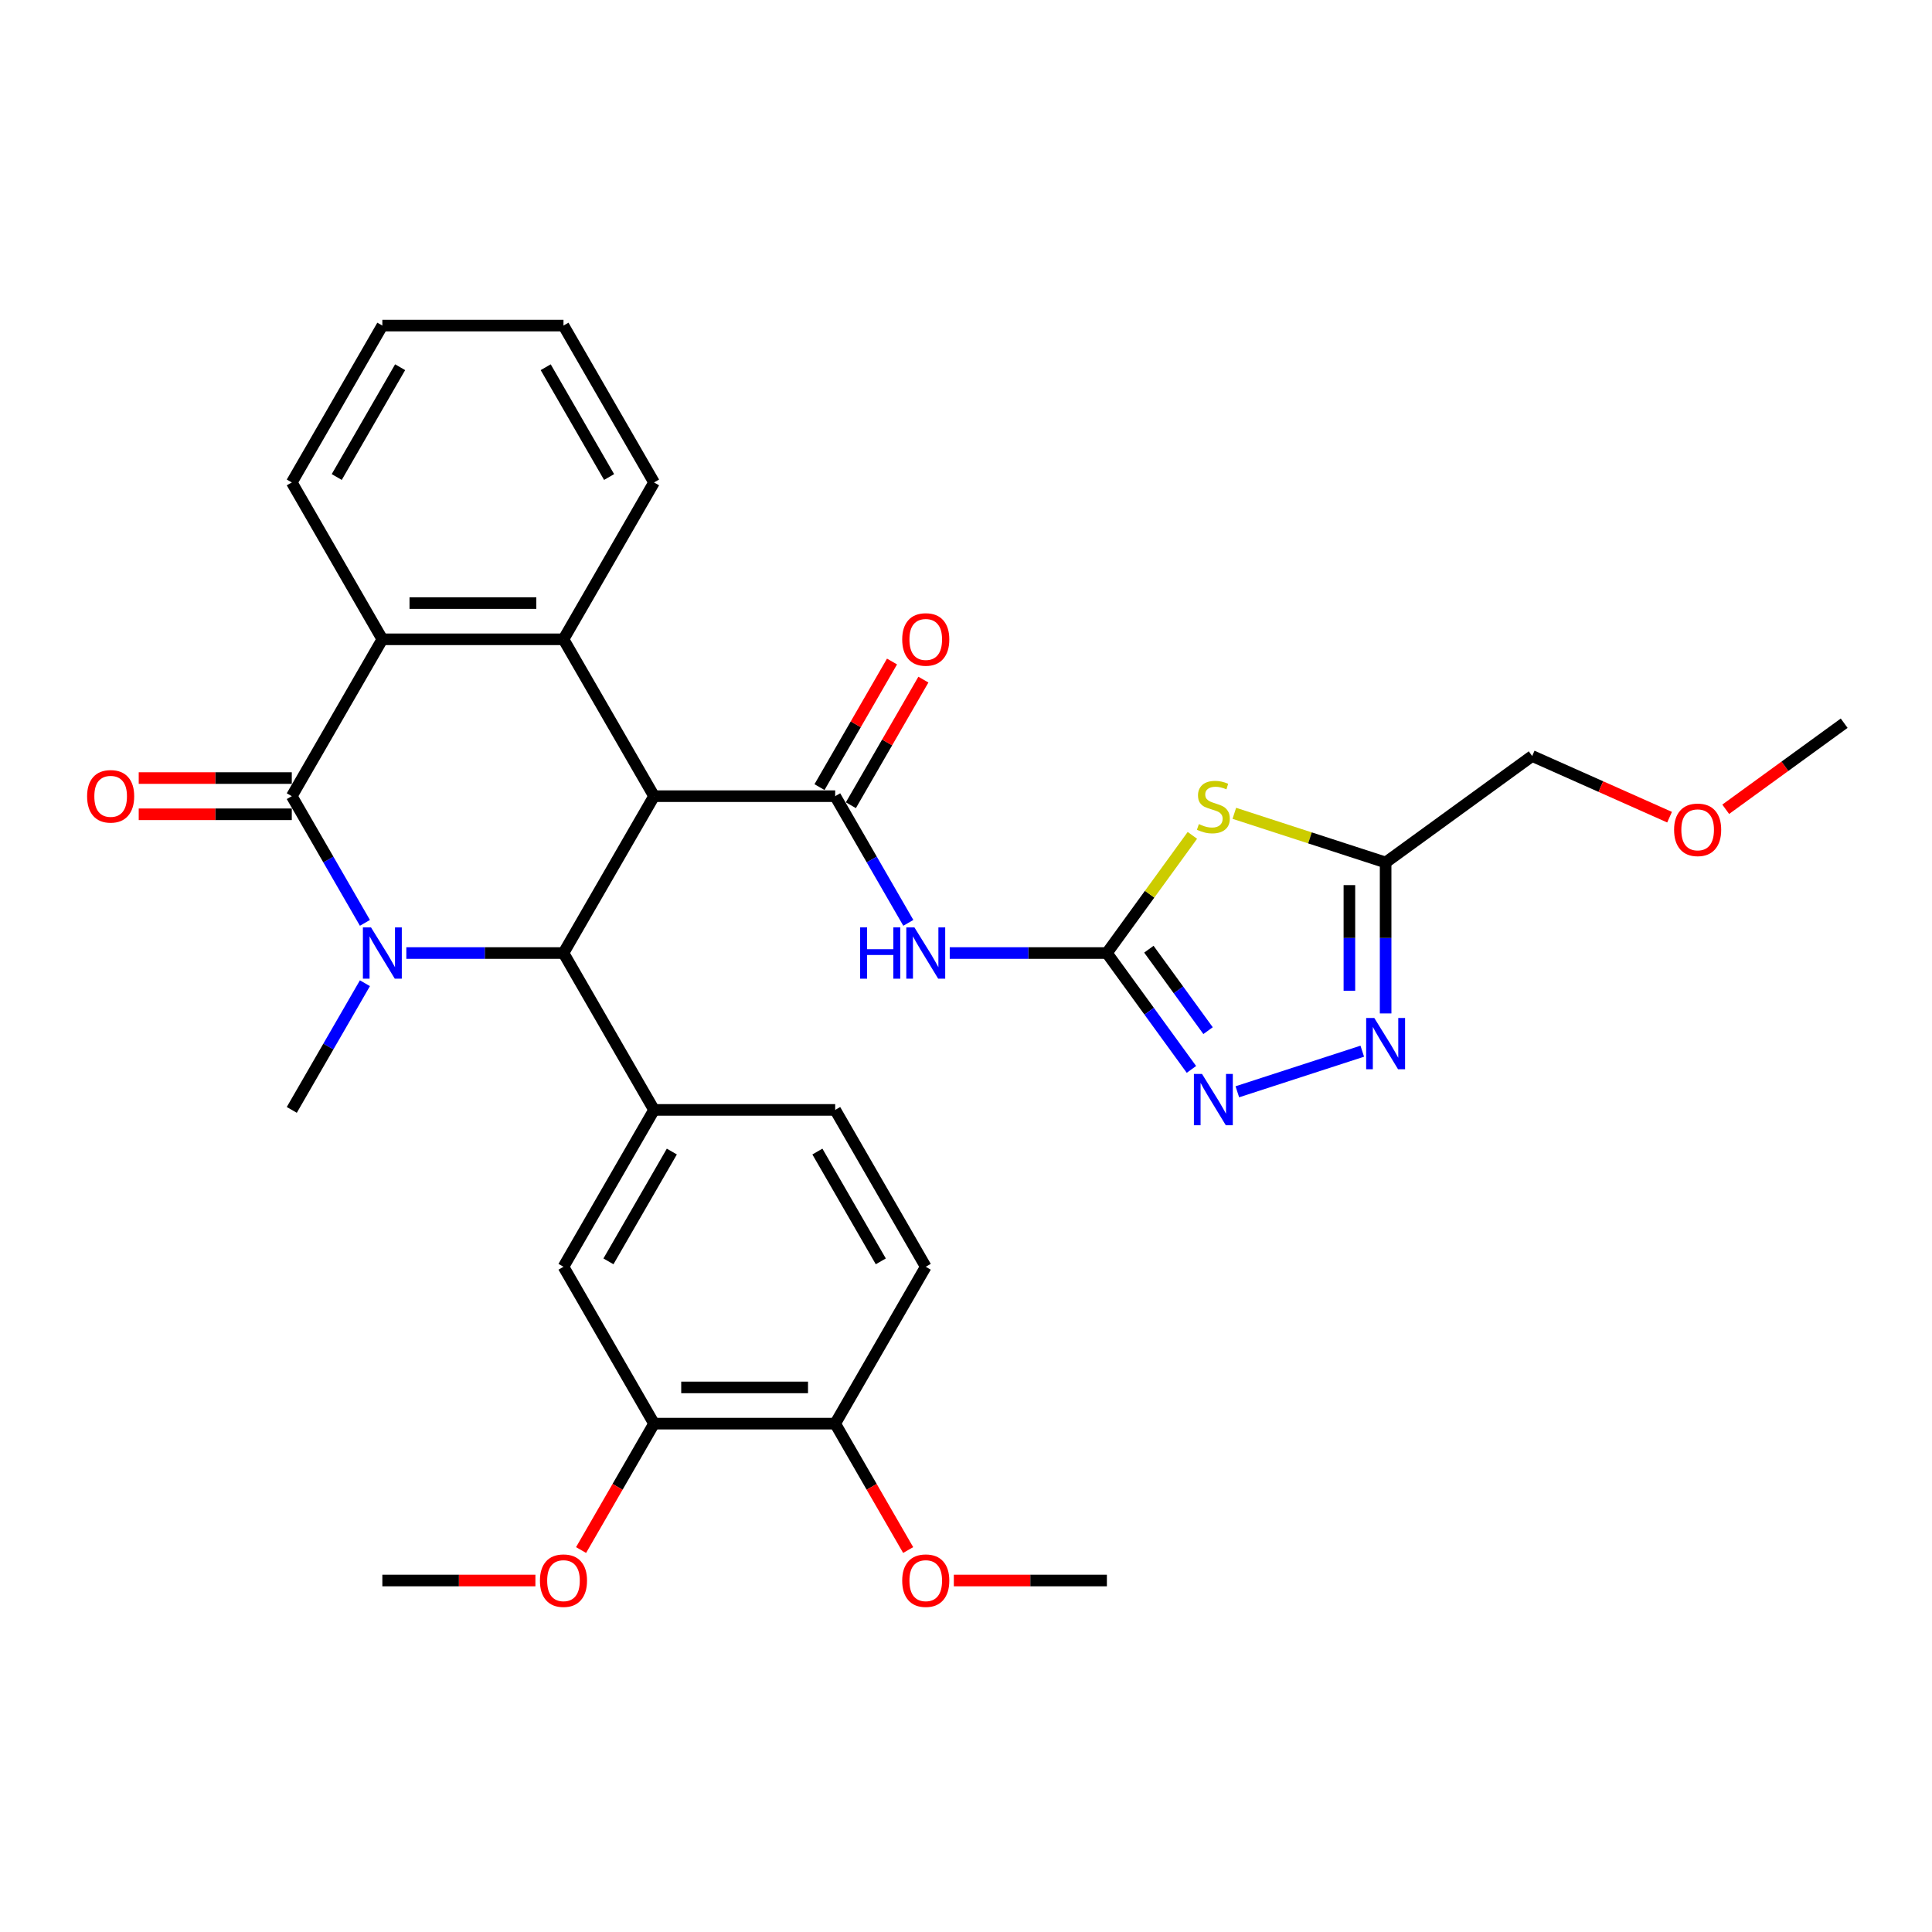 <?xml version='1.0' encoding='iso-8859-1'?>
<svg version='1.1' baseProfile='full'
              xmlns='http://www.w3.org/2000/svg'
                      xmlns:rdkit='http://www.rdkit.org/xml'
                      xmlns:xlink='http://www.w3.org/1999/xlink'
                  xml:space='preserve'
width='1000px' height='1000px' viewBox='0 0 1000 1000'>
<!-- END OF HEADER -->
<rect style='opacity:1.0;fill:#FFFFFF;stroke:none' width='1000' height='1000' x='0' y='0'> </rect>
<path class='bond-1' d='M 338.536,412.098 L 291.658,493.292' style='fill:none;fill-rule:evenodd;stroke:#000000;stroke-width:6px;stroke-linecap:butt;stroke-linejoin:miter;stroke-opacity:1' />
<path class='bond-3' d='M 338.536,412.098 L 432.291,412.098' style='fill:none;fill-rule:evenodd;stroke:#000000;stroke-width:6px;stroke-linecap:butt;stroke-linejoin:miter;stroke-opacity:1' />
<path class='bond-5' d='M 338.536,412.098 L 291.658,330.904' style='fill:none;fill-rule:evenodd;stroke:#000000;stroke-width:6px;stroke-linecap:butt;stroke-linejoin:miter;stroke-opacity:1' />
<path class='bond-0' d='M 210.316,493.292 L 250.987,493.292' style='fill:none;fill-rule:evenodd;stroke:#0000FF;stroke-width:6px;stroke-linecap:butt;stroke-linejoin:miter;stroke-opacity:1' />
<path class='bond-0' d='M 250.987,493.292 L 291.658,493.292' style='fill:none;fill-rule:evenodd;stroke:#000000;stroke-width:6px;stroke-linecap:butt;stroke-linejoin:miter;stroke-opacity:1' />
<path class='bond-20' d='M 188.885,508.912 L 169.956,541.699' style='fill:none;fill-rule:evenodd;stroke:#0000FF;stroke-width:6px;stroke-linecap:butt;stroke-linejoin:miter;stroke-opacity:1' />
<path class='bond-20' d='M 169.956,541.699 L 151.026,574.486' style='fill:none;fill-rule:evenodd;stroke:#000000;stroke-width:6px;stroke-linecap:butt;stroke-linejoin:miter;stroke-opacity:1' />
<path class='bond-32' d='M 188.885,477.672 L 169.956,444.885' style='fill:none;fill-rule:evenodd;stroke:#0000FF;stroke-width:6px;stroke-linecap:butt;stroke-linejoin:miter;stroke-opacity:1' />
<path class='bond-32' d='M 169.956,444.885 L 151.026,412.098' style='fill:none;fill-rule:evenodd;stroke:#000000;stroke-width:6px;stroke-linecap:butt;stroke-linejoin:miter;stroke-opacity:1' />
<path class='bond-11' d='M 291.658,493.292 L 338.536,574.486' style='fill:none;fill-rule:evenodd;stroke:#000000;stroke-width:6px;stroke-linecap:butt;stroke-linejoin:miter;stroke-opacity:1' />
<path class='bond-2' d='M 151.026,412.098 L 197.903,330.904' style='fill:none;fill-rule:evenodd;stroke:#000000;stroke-width:6px;stroke-linecap:butt;stroke-linejoin:miter;stroke-opacity:1' />
<path class='bond-15' d='M 151.026,402.722 L 111.414,402.722' style='fill:none;fill-rule:evenodd;stroke:#000000;stroke-width:6px;stroke-linecap:butt;stroke-linejoin:miter;stroke-opacity:1' />
<path class='bond-15' d='M 111.414,402.722 L 71.803,402.722' style='fill:none;fill-rule:evenodd;stroke:#FF0000;stroke-width:6px;stroke-linecap:butt;stroke-linejoin:miter;stroke-opacity:1' />
<path class='bond-15' d='M 151.026,421.473 L 111.414,421.473' style='fill:none;fill-rule:evenodd;stroke:#000000;stroke-width:6px;stroke-linecap:butt;stroke-linejoin:miter;stroke-opacity:1' />
<path class='bond-15' d='M 111.414,421.473 L 71.803,421.473' style='fill:none;fill-rule:evenodd;stroke:#FF0000;stroke-width:6px;stroke-linecap:butt;stroke-linejoin:miter;stroke-opacity:1' />
<path class='bond-7' d='M 432.291,412.098 L 451.22,444.885' style='fill:none;fill-rule:evenodd;stroke:#000000;stroke-width:6px;stroke-linecap:butt;stroke-linejoin:miter;stroke-opacity:1' />
<path class='bond-7' d='M 451.22,444.885 L 470.15,477.672' style='fill:none;fill-rule:evenodd;stroke:#0000FF;stroke-width:6px;stroke-linecap:butt;stroke-linejoin:miter;stroke-opacity:1' />
<path class='bond-16' d='M 440.41,416.786 L 459.177,384.28' style='fill:none;fill-rule:evenodd;stroke:#000000;stroke-width:6px;stroke-linecap:butt;stroke-linejoin:miter;stroke-opacity:1' />
<path class='bond-16' d='M 459.177,384.28 L 477.945,351.773' style='fill:none;fill-rule:evenodd;stroke:#FF0000;stroke-width:6px;stroke-linecap:butt;stroke-linejoin:miter;stroke-opacity:1' />
<path class='bond-16' d='M 424.171,407.41 L 442.939,374.904' style='fill:none;fill-rule:evenodd;stroke:#000000;stroke-width:6px;stroke-linecap:butt;stroke-linejoin:miter;stroke-opacity:1' />
<path class='bond-16' d='M 442.939,374.904 L 461.706,342.398' style='fill:none;fill-rule:evenodd;stroke:#FF0000;stroke-width:6px;stroke-linecap:butt;stroke-linejoin:miter;stroke-opacity:1' />
<path class='bond-4' d='M 572.923,493.292 L 532.252,493.292' style='fill:none;fill-rule:evenodd;stroke:#000000;stroke-width:6px;stroke-linecap:butt;stroke-linejoin:miter;stroke-opacity:1' />
<path class='bond-4' d='M 532.252,493.292 L 491.581,493.292' style='fill:none;fill-rule:evenodd;stroke:#0000FF;stroke-width:6px;stroke-linecap:butt;stroke-linejoin:miter;stroke-opacity:1' />
<path class='bond-6' d='M 572.923,493.292 L 595.049,462.839' style='fill:none;fill-rule:evenodd;stroke:#000000;stroke-width:6px;stroke-linecap:butt;stroke-linejoin:miter;stroke-opacity:1' />
<path class='bond-6' d='M 595.049,462.839 L 617.174,432.386' style='fill:none;fill-rule:evenodd;stroke:#CCCC00;stroke-width:6px;stroke-linecap:butt;stroke-linejoin:miter;stroke-opacity:1' />
<path class='bond-9' d='M 572.923,493.292 L 594.803,523.407' style='fill:none;fill-rule:evenodd;stroke:#000000;stroke-width:6px;stroke-linecap:butt;stroke-linejoin:miter;stroke-opacity:1' />
<path class='bond-9' d='M 594.803,523.407 L 616.683,553.522' style='fill:none;fill-rule:evenodd;stroke:#0000FF;stroke-width:6px;stroke-linecap:butt;stroke-linejoin:miter;stroke-opacity:1' />
<path class='bond-9' d='M 594.657,491.305 L 609.973,512.385' style='fill:none;fill-rule:evenodd;stroke:#000000;stroke-width:6px;stroke-linecap:butt;stroke-linejoin:miter;stroke-opacity:1' />
<path class='bond-9' d='M 609.973,512.385 L 625.289,533.466' style='fill:none;fill-rule:evenodd;stroke:#0000FF;stroke-width:6px;stroke-linecap:butt;stroke-linejoin:miter;stroke-opacity:1' />
<path class='bond-8' d='M 291.658,330.904 L 197.903,330.904' style='fill:none;fill-rule:evenodd;stroke:#000000;stroke-width:6px;stroke-linecap:butt;stroke-linejoin:miter;stroke-opacity:1' />
<path class='bond-8' d='M 277.595,312.153 L 211.966,312.153' style='fill:none;fill-rule:evenodd;stroke:#000000;stroke-width:6px;stroke-linecap:butt;stroke-linejoin:miter;stroke-opacity:1' />
<path class='bond-21' d='M 291.658,330.904 L 338.536,249.709' style='fill:none;fill-rule:evenodd;stroke:#000000;stroke-width:6px;stroke-linecap:butt;stroke-linejoin:miter;stroke-opacity:1' />
<path class='bond-12' d='M 638.888,420.97 L 678.043,433.692' style='fill:none;fill-rule:evenodd;stroke:#CCCC00;stroke-width:6px;stroke-linecap:butt;stroke-linejoin:miter;stroke-opacity:1' />
<path class='bond-12' d='M 678.043,433.692 L 717.197,446.415' style='fill:none;fill-rule:evenodd;stroke:#000000;stroke-width:6px;stroke-linecap:butt;stroke-linejoin:miter;stroke-opacity:1' />
<path class='bond-24' d='M 197.903,330.904 L 151.026,249.709' style='fill:none;fill-rule:evenodd;stroke:#000000;stroke-width:6px;stroke-linecap:butt;stroke-linejoin:miter;stroke-opacity:1' />
<path class='bond-10' d='M 640.444,565.108 L 705.11,544.097' style='fill:none;fill-rule:evenodd;stroke:#0000FF;stroke-width:6px;stroke-linecap:butt;stroke-linejoin:miter;stroke-opacity:1' />
<path class='bond-34' d='M 717.197,524.55 L 717.197,485.482' style='fill:none;fill-rule:evenodd;stroke:#0000FF;stroke-width:6px;stroke-linecap:butt;stroke-linejoin:miter;stroke-opacity:1' />
<path class='bond-34' d='M 717.197,485.482 L 717.197,446.415' style='fill:none;fill-rule:evenodd;stroke:#000000;stroke-width:6px;stroke-linecap:butt;stroke-linejoin:miter;stroke-opacity:1' />
<path class='bond-34' d='M 698.446,512.83 L 698.446,485.482' style='fill:none;fill-rule:evenodd;stroke:#0000FF;stroke-width:6px;stroke-linecap:butt;stroke-linejoin:miter;stroke-opacity:1' />
<path class='bond-34' d='M 698.446,485.482 L 698.446,458.135' style='fill:none;fill-rule:evenodd;stroke:#000000;stroke-width:6px;stroke-linecap:butt;stroke-linejoin:miter;stroke-opacity:1' />
<path class='bond-13' d='M 338.536,574.486 L 291.658,655.68' style='fill:none;fill-rule:evenodd;stroke:#000000;stroke-width:6px;stroke-linecap:butt;stroke-linejoin:miter;stroke-opacity:1' />
<path class='bond-13' d='M 347.743,596.041 L 314.929,652.877' style='fill:none;fill-rule:evenodd;stroke:#000000;stroke-width:6px;stroke-linecap:butt;stroke-linejoin:miter;stroke-opacity:1' />
<path class='bond-17' d='M 338.536,574.486 L 432.291,574.486' style='fill:none;fill-rule:evenodd;stroke:#000000;stroke-width:6px;stroke-linecap:butt;stroke-linejoin:miter;stroke-opacity:1' />
<path class='bond-23' d='M 717.197,446.415 L 793.047,391.307' style='fill:none;fill-rule:evenodd;stroke:#000000;stroke-width:6px;stroke-linecap:butt;stroke-linejoin:miter;stroke-opacity:1' />
<path class='bond-14' d='M 291.658,655.68 L 338.536,736.875' style='fill:none;fill-rule:evenodd;stroke:#000000;stroke-width:6px;stroke-linecap:butt;stroke-linejoin:miter;stroke-opacity:1' />
<path class='bond-22' d='M 338.536,736.875 L 319.649,769.587' style='fill:none;fill-rule:evenodd;stroke:#000000;stroke-width:6px;stroke-linecap:butt;stroke-linejoin:miter;stroke-opacity:1' />
<path class='bond-22' d='M 319.649,769.587 L 300.763,802.299' style='fill:none;fill-rule:evenodd;stroke:#FF0000;stroke-width:6px;stroke-linecap:butt;stroke-linejoin:miter;stroke-opacity:1' />
<path class='bond-35' d='M 338.536,736.875 L 432.291,736.875' style='fill:none;fill-rule:evenodd;stroke:#000000;stroke-width:6px;stroke-linecap:butt;stroke-linejoin:miter;stroke-opacity:1' />
<path class='bond-35' d='M 352.599,718.124 L 418.227,718.124' style='fill:none;fill-rule:evenodd;stroke:#000000;stroke-width:6px;stroke-linecap:butt;stroke-linejoin:miter;stroke-opacity:1' />
<path class='bond-19' d='M 432.291,574.486 L 479.168,655.68' style='fill:none;fill-rule:evenodd;stroke:#000000;stroke-width:6px;stroke-linecap:butt;stroke-linejoin:miter;stroke-opacity:1' />
<path class='bond-19' d='M 423.083,596.041 L 455.898,652.877' style='fill:none;fill-rule:evenodd;stroke:#000000;stroke-width:6px;stroke-linecap:butt;stroke-linejoin:miter;stroke-opacity:1' />
<path class='bond-18' d='M 432.291,736.875 L 479.168,655.68' style='fill:none;fill-rule:evenodd;stroke:#000000;stroke-width:6px;stroke-linecap:butt;stroke-linejoin:miter;stroke-opacity:1' />
<path class='bond-25' d='M 432.291,736.875 L 451.177,769.587' style='fill:none;fill-rule:evenodd;stroke:#000000;stroke-width:6px;stroke-linecap:butt;stroke-linejoin:miter;stroke-opacity:1' />
<path class='bond-25' d='M 451.177,769.587 L 470.064,802.299' style='fill:none;fill-rule:evenodd;stroke:#FF0000;stroke-width:6px;stroke-linecap:butt;stroke-linejoin:miter;stroke-opacity:1' />
<path class='bond-30' d='M 338.536,249.709 L 291.658,168.515' style='fill:none;fill-rule:evenodd;stroke:#000000;stroke-width:6px;stroke-linecap:butt;stroke-linejoin:miter;stroke-opacity:1' />
<path class='bond-30' d='M 315.265,246.906 L 282.451,190.07' style='fill:none;fill-rule:evenodd;stroke:#000000;stroke-width:6px;stroke-linecap:butt;stroke-linejoin:miter;stroke-opacity:1' />
<path class='bond-27' d='M 277.126,818.069 L 237.515,818.069' style='fill:none;fill-rule:evenodd;stroke:#FF0000;stroke-width:6px;stroke-linecap:butt;stroke-linejoin:miter;stroke-opacity:1' />
<path class='bond-27' d='M 237.515,818.069 L 197.903,818.069' style='fill:none;fill-rule:evenodd;stroke:#000000;stroke-width:6px;stroke-linecap:butt;stroke-linejoin:miter;stroke-opacity:1' />
<path class='bond-26' d='M 793.047,391.307 L 828.605,407.138' style='fill:none;fill-rule:evenodd;stroke:#000000;stroke-width:6px;stroke-linecap:butt;stroke-linejoin:miter;stroke-opacity:1' />
<path class='bond-26' d='M 828.605,407.138 L 864.164,422.97' style='fill:none;fill-rule:evenodd;stroke:#FF0000;stroke-width:6px;stroke-linecap:butt;stroke-linejoin:miter;stroke-opacity:1' />
<path class='bond-33' d='M 151.026,249.709 L 197.903,168.515' style='fill:none;fill-rule:evenodd;stroke:#000000;stroke-width:6px;stroke-linecap:butt;stroke-linejoin:miter;stroke-opacity:1' />
<path class='bond-33' d='M 174.296,246.906 L 207.11,190.07' style='fill:none;fill-rule:evenodd;stroke:#000000;stroke-width:6px;stroke-linecap:butt;stroke-linejoin:miter;stroke-opacity:1' />
<path class='bond-28' d='M 493.7,818.069 L 533.312,818.069' style='fill:none;fill-rule:evenodd;stroke:#FF0000;stroke-width:6px;stroke-linecap:butt;stroke-linejoin:miter;stroke-opacity:1' />
<path class='bond-28' d='M 533.312,818.069 L 572.923,818.069' style='fill:none;fill-rule:evenodd;stroke:#000000;stroke-width:6px;stroke-linecap:butt;stroke-linejoin:miter;stroke-opacity:1' />
<path class='bond-29' d='M 893.228,418.882 L 923.887,396.607' style='fill:none;fill-rule:evenodd;stroke:#FF0000;stroke-width:6px;stroke-linecap:butt;stroke-linejoin:miter;stroke-opacity:1' />
<path class='bond-29' d='M 923.887,396.607 L 954.545,374.333' style='fill:none;fill-rule:evenodd;stroke:#000000;stroke-width:6px;stroke-linecap:butt;stroke-linejoin:miter;stroke-opacity:1' />
<path class='bond-31' d='M 291.658,168.515 L 197.903,168.515' style='fill:none;fill-rule:evenodd;stroke:#000000;stroke-width:6px;stroke-linecap:butt;stroke-linejoin:miter;stroke-opacity:1' />
<path  class='atom-1' d='M 192.034 480.016
L 200.735 494.08
Q 201.597 495.467, 202.985 497.98
Q 204.372 500.492, 204.447 500.642
L 204.447 480.016
L 207.973 480.016
L 207.973 506.568
L 204.335 506.568
L 194.997 491.192
Q 193.909 489.392, 192.747 487.329
Q 191.622 485.267, 191.284 484.629
L 191.284 506.568
L 187.834 506.568
L 187.834 480.016
L 192.034 480.016
' fill='#0000FF'/>
<path  class='atom-7' d='M 620.531 426.556
Q 620.831 426.668, 622.068 427.193
Q 623.306 427.718, 624.656 428.056
Q 626.043 428.356, 627.393 428.356
Q 629.906 428.356, 631.369 427.156
Q 632.831 425.918, 632.831 423.78
Q 632.831 422.318, 632.081 421.418
Q 631.369 420.518, 630.244 420.03
Q 629.119 419.543, 627.243 418.98
Q 624.881 418.268, 623.456 417.593
Q 622.068 416.918, 621.056 415.493
Q 620.081 414.067, 620.081 411.667
Q 620.081 408.33, 622.331 406.267
Q 624.618 404.204, 629.119 404.204
Q 632.194 404.204, 635.681 405.667
L 634.819 408.555
Q 631.631 407.242, 629.231 407.242
Q 626.643 407.242, 625.218 408.33
Q 623.793 409.38, 623.831 411.217
Q 623.831 412.642, 624.543 413.505
Q 625.293 414.367, 626.343 414.855
Q 627.431 415.343, 629.231 415.905
Q 631.631 416.655, 633.056 417.405
Q 634.481 418.155, 635.494 419.693
Q 636.544 421.193, 636.544 423.78
Q 636.544 427.456, 634.069 429.443
Q 631.631 431.393, 627.543 431.393
Q 625.181 431.393, 623.381 430.868
Q 621.618 430.381, 619.518 429.518
L 620.531 426.556
' fill='#CCCC00'/>
<path  class='atom-8' d='M 445.21 480.016
L 448.81 480.016
L 448.81 491.304
L 462.386 491.304
L 462.386 480.016
L 465.986 480.016
L 465.986 506.568
L 462.386 506.568
L 462.386 494.305
L 448.81 494.305
L 448.81 506.568
L 445.21 506.568
L 445.21 480.016
' fill='#0000FF'/>
<path  class='atom-8' d='M 473.299 480.016
L 482 494.08
Q 482.862 495.467, 484.25 497.98
Q 485.637 500.492, 485.712 500.642
L 485.712 480.016
L 489.237 480.016
L 489.237 506.568
L 485.6 506.568
L 476.262 491.192
Q 475.174 489.392, 474.012 487.329
Q 472.887 485.267, 472.549 484.629
L 472.549 506.568
L 469.099 506.568
L 469.099 480.016
L 473.299 480.016
' fill='#0000FF'/>
<path  class='atom-10' d='M 622.162 555.866
L 630.862 569.929
Q 631.725 571.317, 633.112 573.829
Q 634.5 576.342, 634.575 576.492
L 634.575 555.866
L 638.1 555.866
L 638.1 582.417
L 634.463 582.417
L 625.125 567.041
Q 624.037 565.241, 622.874 563.179
Q 621.749 561.116, 621.412 560.478
L 621.412 582.417
L 617.962 582.417
L 617.962 555.866
L 622.162 555.866
' fill='#0000FF'/>
<path  class='atom-11' d='M 711.328 526.894
L 720.029 540.957
Q 720.891 542.345, 722.279 544.857
Q 723.666 547.37, 723.741 547.52
L 723.741 526.894
L 727.267 526.894
L 727.267 553.445
L 723.629 553.445
L 714.291 538.069
Q 713.203 536.269, 712.041 534.207
Q 710.916 532.144, 710.578 531.507
L 710.578 553.445
L 707.128 553.445
L 707.128 526.894
L 711.328 526.894
' fill='#0000FF'/>
<path  class='atom-16' d='M 45.083 412.173
Q 45.083 405.797, 48.233 402.235
Q 51.383 398.672, 57.271 398.672
Q 63.159 398.672, 66.309 402.235
Q 69.459 405.797, 69.459 412.173
Q 69.459 418.623, 66.271 422.298
Q 63.084 425.936, 57.271 425.936
Q 51.42 425.936, 48.233 422.298
Q 45.083 418.661, 45.083 412.173
M 57.271 422.936
Q 61.321 422.936, 63.496 420.236
Q 65.709 417.498, 65.709 412.173
Q 65.709 406.96, 63.496 404.335
Q 61.321 401.672, 57.271 401.672
Q 53.221 401.672, 51.008 404.297
Q 48.833 406.923, 48.833 412.173
Q 48.833 417.536, 51.008 420.236
Q 53.221 422.936, 57.271 422.936
' fill='#FF0000'/>
<path  class='atom-17' d='M 466.98 330.979
Q 466.98 324.603, 470.13 321.041
Q 473.28 317.478, 479.168 317.478
Q 485.056 317.478, 488.206 321.041
Q 491.356 324.603, 491.356 330.979
Q 491.356 337.429, 488.169 341.104
Q 484.981 344.742, 479.168 344.742
Q 473.318 344.742, 470.13 341.104
Q 466.98 337.466, 466.98 330.979
M 479.168 341.742
Q 483.218 341.742, 485.394 339.042
Q 487.606 336.304, 487.606 330.979
Q 487.606 325.766, 485.394 323.141
Q 483.218 320.478, 479.168 320.478
Q 475.118 320.478, 472.905 323.103
Q 470.73 325.728, 470.73 330.979
Q 470.73 336.341, 472.905 339.042
Q 475.118 341.742, 479.168 341.742
' fill='#FF0000'/>
<path  class='atom-23' d='M 279.47 818.144
Q 279.47 811.768, 282.62 808.206
Q 285.77 804.643, 291.658 804.643
Q 297.546 804.643, 300.696 808.206
Q 303.846 811.768, 303.846 818.144
Q 303.846 824.594, 300.659 828.269
Q 297.471 831.907, 291.658 831.907
Q 285.808 831.907, 282.62 828.269
Q 279.47 824.632, 279.47 818.144
M 291.658 828.907
Q 295.708 828.907, 297.884 826.207
Q 300.096 823.469, 300.096 818.144
Q 300.096 812.931, 297.884 810.306
Q 295.708 807.643, 291.658 807.643
Q 287.608 807.643, 285.395 810.268
Q 283.22 812.894, 283.22 818.144
Q 283.22 823.507, 285.395 826.207
Q 287.608 828.907, 291.658 828.907
' fill='#FF0000'/>
<path  class='atom-26' d='M 466.98 818.144
Q 466.98 811.768, 470.13 808.206
Q 473.28 804.643, 479.168 804.643
Q 485.056 804.643, 488.206 808.206
Q 491.356 811.768, 491.356 818.144
Q 491.356 824.594, 488.169 828.269
Q 484.981 831.907, 479.168 831.907
Q 473.318 831.907, 470.13 828.269
Q 466.98 824.632, 466.98 818.144
M 479.168 828.907
Q 483.218 828.907, 485.394 826.207
Q 487.606 823.469, 487.606 818.144
Q 487.606 812.931, 485.394 810.306
Q 483.218 807.643, 479.168 807.643
Q 475.118 807.643, 472.905 810.268
Q 470.73 812.894, 470.73 818.144
Q 470.73 823.507, 472.905 826.207
Q 475.118 828.907, 479.168 828.907
' fill='#FF0000'/>
<path  class='atom-27' d='M 866.508 429.515
Q 866.508 423.14, 869.658 419.577
Q 872.808 416.015, 878.696 416.015
Q 884.584 416.015, 887.734 419.577
Q 890.884 423.14, 890.884 429.515
Q 890.884 435.966, 887.697 439.641
Q 884.509 443.279, 878.696 443.279
Q 872.846 443.279, 869.658 439.641
Q 866.508 436.003, 866.508 429.515
M 878.696 440.278
Q 882.746 440.278, 884.921 437.578
Q 887.134 434.841, 887.134 429.515
Q 887.134 424.303, 884.921 421.677
Q 882.746 419.015, 878.696 419.015
Q 874.646 419.015, 872.433 421.64
Q 870.258 424.265, 870.258 429.515
Q 870.258 434.878, 872.433 437.578
Q 874.646 440.278, 878.696 440.278
' fill='#FF0000'/>
</svg>
